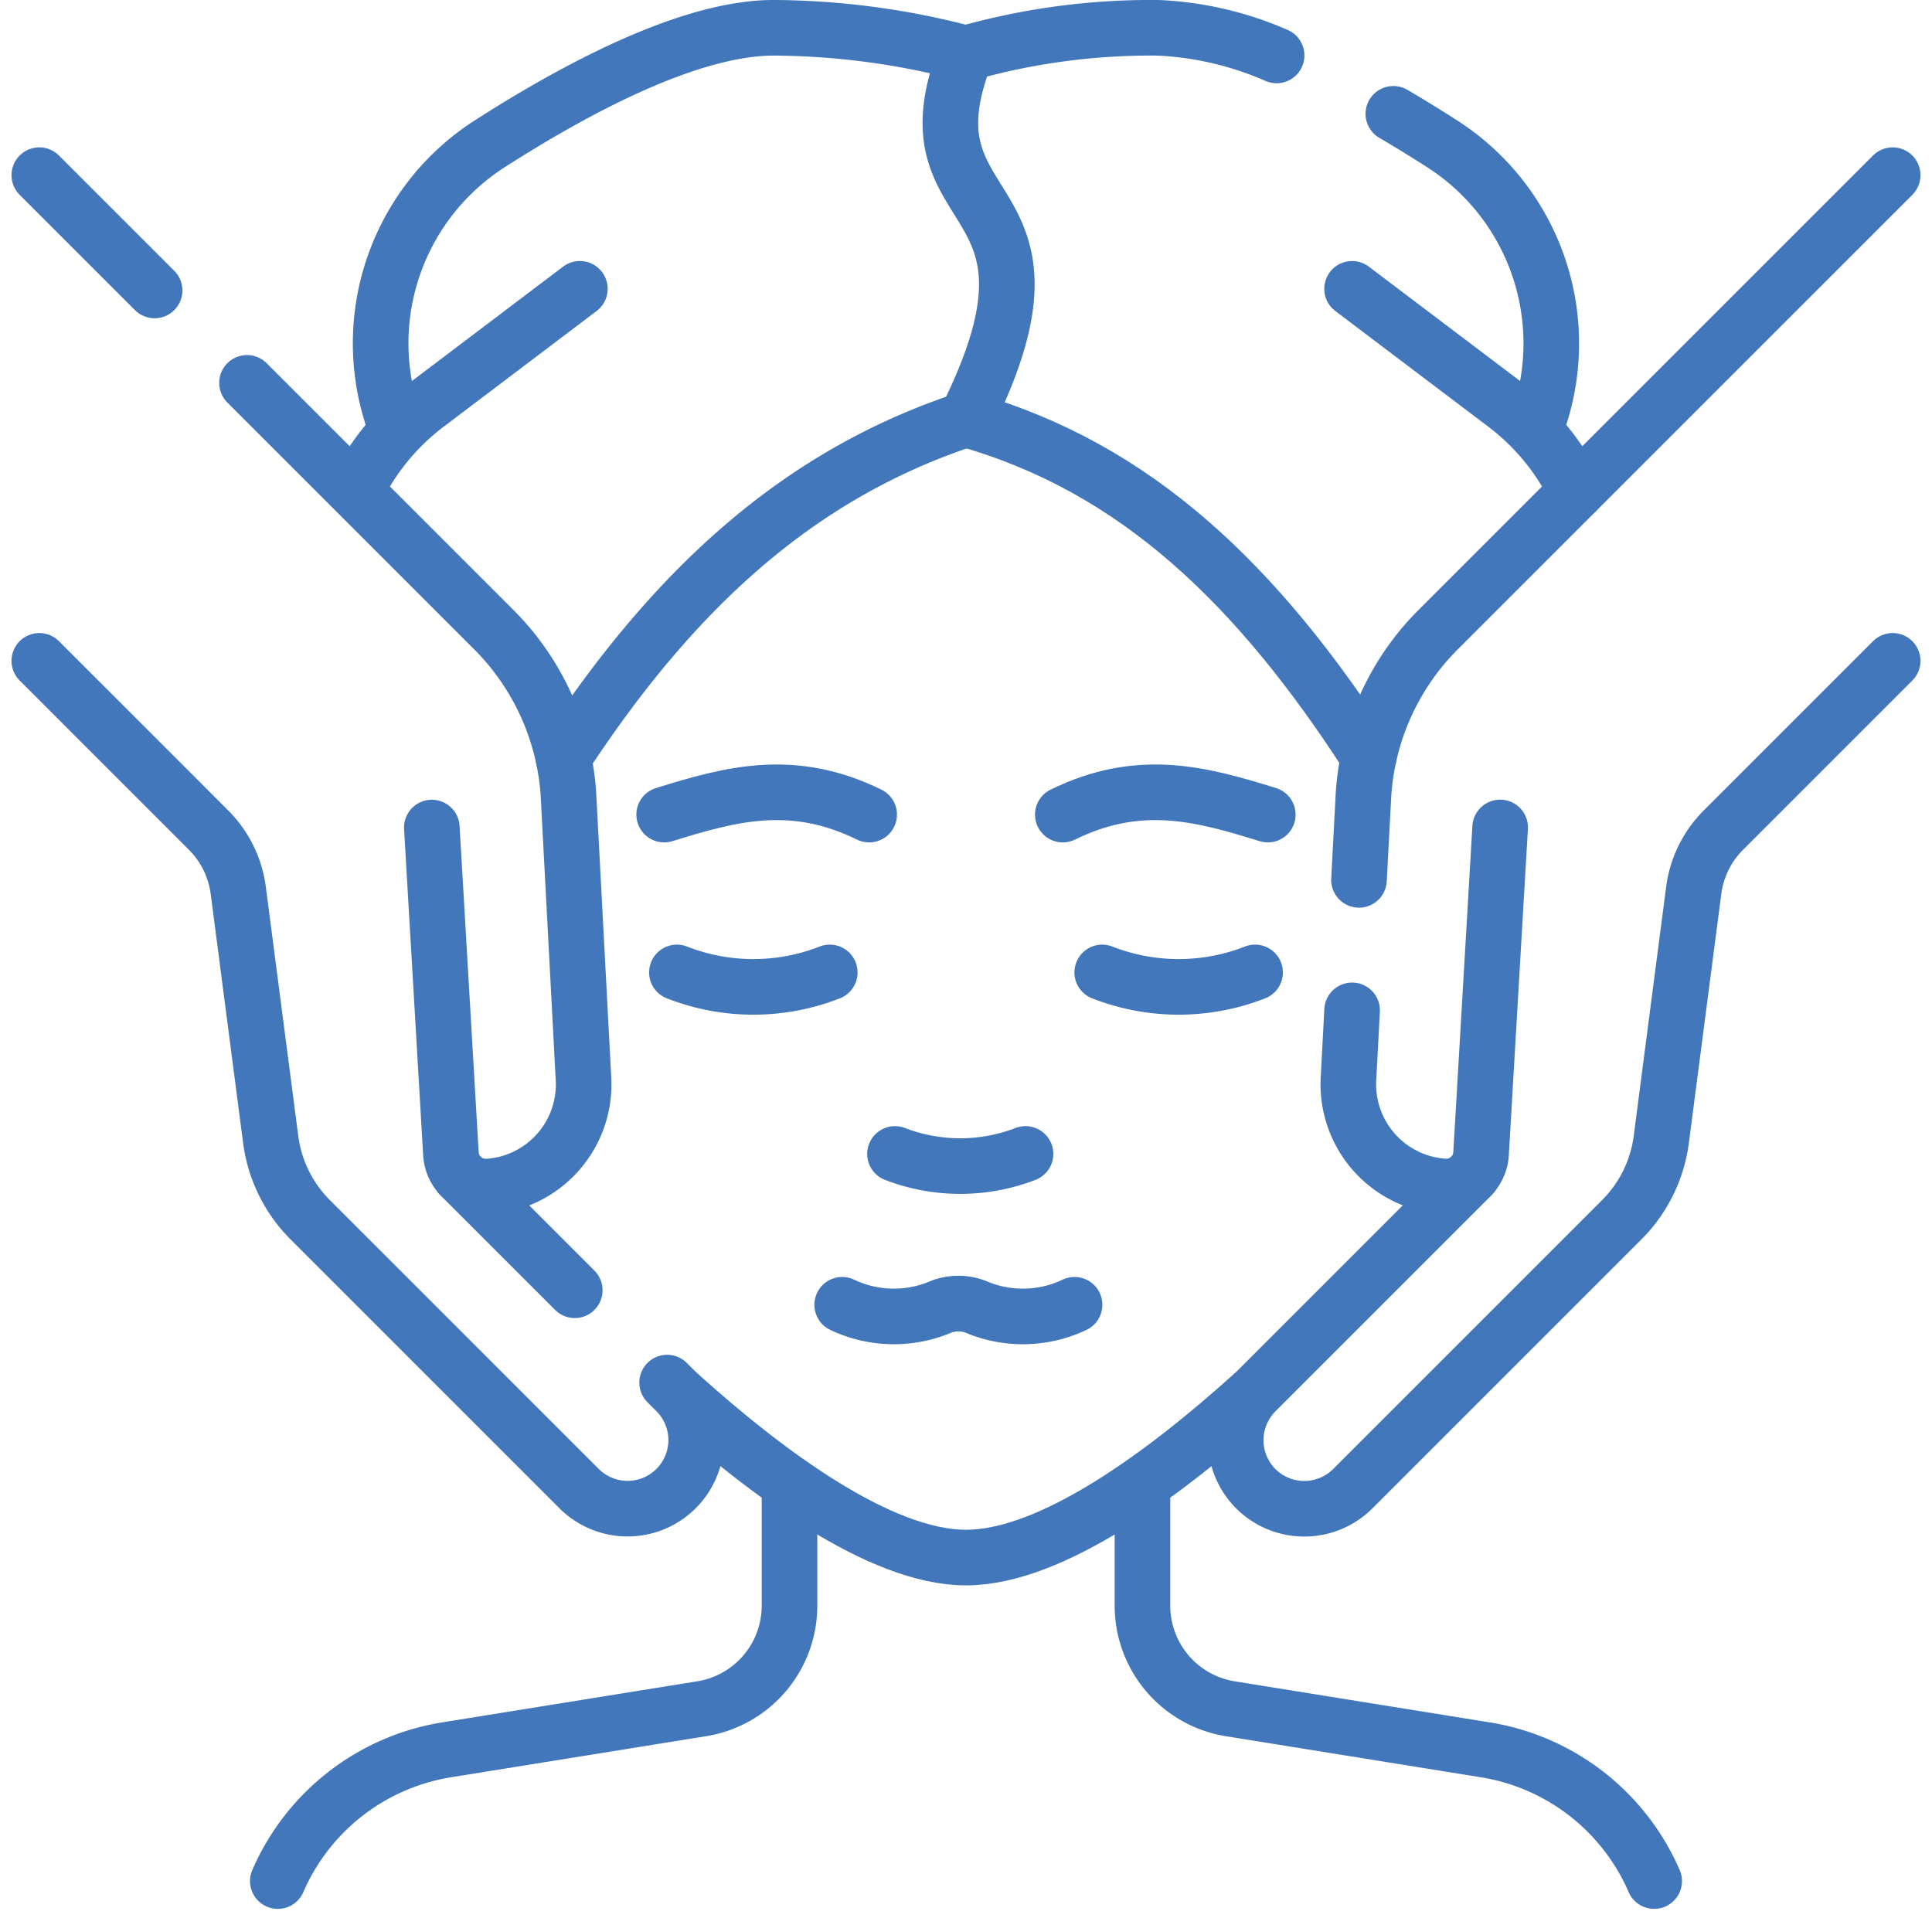 <?xml version="1.0" encoding="UTF-8"?>
<svg xmlns="http://www.w3.org/2000/svg" width="104.243" height="103.473" viewBox="0 0 104.243 103.473">
  <g id="facial-massage" transform="translate(-5.379 -6)">
    <g id="Group_450" data-name="Group 450" transform="translate(20.369 7.5)">
      <g id="Group_447" data-name="Group 447" transform="translate(4.425)">
        <g id="Group_445" data-name="Group 445" transform="translate(32.705)">
          <path id="Path_10" data-name="Path 10" d="M370.61,30.57c.916.537,1.807,1.087,2.658,1.634a12.794,12.794,0,0,1,5.388,14.207l-.282.958" transform="translate(-347.55 -25.928)" fill="none" stroke="#4277bb" stroke-linecap="round" stroke-linejoin="round" stroke-miterlimit="10" stroke-width="3"></path>
          <path id="Path_11" data-name="Path 11" d="M256,8.884A36.612,36.612,0,0,1,266.37,7.5a17.94,17.94,0,0,1,6.39,1.491" transform="translate(-256 -7.5)" fill="none" stroke="#4277bb" stroke-linecap="round" stroke-linejoin="round" stroke-miterlimit="10" stroke-width="3"></path>
          <path id="Path_12" data-name="Path 12" d="M277.73,130.724c-6.01-9.311-12.576-15.639-21.73-18.224" transform="translate(-256 -91.373)" fill="none" stroke="#4277bb" stroke-linecap="round" stroke-linejoin="round" stroke-miterlimit="10" stroke-width="3"></path>
        </g>
        <path id="Path_13" data-name="Path 13" d="M371.637,88.437a12.912,12.912,0,0,0-3.849-4.7L359.54,77.5" transform="translate(-306.002 -63.415)" fill="none" stroke="#4277bb" stroke-linecap="round" stroke-linejoin="round" stroke-miterlimit="10" stroke-width="3"></path>
        <g id="Group_446" data-name="Group 446" transform="translate(0 0)">
          <path id="Path_14" data-name="Path 14" d="M108.905,46.882c6.052-9.242,12.789-15.3,21.724-18.254,6.462-12.935-3.714-10.375,0-19.742A41.27,41.27,0,0,0,120.259,7.5c-4.491,0-10.555,3.2-15.348,6.275a12.792,12.792,0,0,0-5.388,14.207l.281.959" transform="translate(-97.924 -7.501)" fill="none" stroke="#4277bb" stroke-linecap="round" stroke-linejoin="round" stroke-miterlimit="10" stroke-width="3"></path>
          <path id="Path_15" data-name="Path 15" d="M93.454,87.995a12.91,12.91,0,0,1,3.625-4.256l8.247-6.239" transform="translate(-93.454 -63.416)" fill="none" stroke="#4277bb" stroke-linecap="round" stroke-linejoin="round" stroke-miterlimit="10" stroke-width="3"></path>
        </g>
      </g>
      <g id="Group_444" data-name="Group 444" transform="translate(0 78.873)">
        <path id="Path_6" data-name="Path 6" d="M99.069,399.5v6.267a5.634,5.634,0,0,1-4.738,5.562l-13.76,2.216a12.01,12.01,0,0,0-9.111,7.082h0" transform="translate(-71.46 -399.5)" fill="none" stroke="#4277bb" stroke-linecap="round" stroke-linejoin="round" stroke-miterlimit="10" stroke-width="3"></path>
        <path id="Path_7" data-name="Path 7" d="M303.325,399.5v6.267a5.634,5.634,0,0,0,4.738,5.562l13.76,2.216a12.01,12.01,0,0,1,9.111,7.082h0" transform="translate(-256.672 -399.5)" fill="none" stroke="#4277bb" stroke-linecap="round" stroke-linejoin="round" stroke-miterlimit="10" stroke-width="3"></path>
      </g>
      <path id="Path_8" data-name="Path 8" d="M210.143,374.137c-4.646,4.188-10.794,8.774-15.44,8.774s-10.794-4.586-15.44-8.774" transform="translate(-157.572 -300.367)" fill="none" stroke="#4277bb" stroke-linecap="round" stroke-linejoin="round" stroke-miterlimit="10" stroke-width="3"></path>
      <path id="Path_9" data-name="Path 9" d="M236.96,309.5a9.792,9.792,0,0,0,7.042,0" transform="translate(-203.66 -248.735)" fill="none" stroke="#4277bb" stroke-linecap="round" stroke-linejoin="round" stroke-miterlimit="10" stroke-width="3"></path>
      <g id="Group_448" data-name="Group 448" transform="translate(20.846 41.251)">
        <path id="Path_16" data-name="Path 16" d="M293.022,213.721c-3.66-1.14-6.955-2.012-11.061,0" transform="translate(-260.453 -212.517)" fill="none" stroke="#4277bb" stroke-linecap="round" stroke-linejoin="round" stroke-miterlimit="10" stroke-width="3"></path>
        <path id="Path_17" data-name="Path 17" d="M175.067,213.721c3.66-1.14,6.955-2.012,11.061,0" transform="translate(-175.067 -212.517)" fill="none" stroke="#4277bb" stroke-linecap="round" stroke-linejoin="round" stroke-miterlimit="10" stroke-width="3"></path>
      </g>
      <path id="Path_18" data-name="Path 18" d="M235.345,349.677a6.492,6.492,0,0,1-5.355.1,2.606,2.606,0,0,0-1.826,0,6.492,6.492,0,0,1-5.355-.1" transform="translate(-192.357 -280.773)" fill="none" stroke="#4277bb" stroke-linecap="round" stroke-linejoin="round" stroke-miterlimit="10" stroke-width="3"></path>
      <g id="Group_449" data-name="Group 449" transform="translate(21.534 50.971)">
        <path id="Path_19" data-name="Path 19" d="M178.482,260.826a11.294,11.294,0,0,0,8.247,0" transform="translate(-178.482 -260.826)" fill="none" stroke="#4277bb" stroke-linecap="round" stroke-linejoin="round" stroke-miterlimit="10" stroke-width="3"></path>
        <path id="Path_20" data-name="Path 20" d="M300.779,260.826a11.3,11.3,0,0,1-8.247,0" transform="translate(-269.584 -260.826)" fill="none" stroke="#4277bb" stroke-linecap="round" stroke-linejoin="round" stroke-miterlimit="10" stroke-width="3"></path>
      </g>
    </g>
    <g id="Group_440" data-name="Group 440" transform="translate(7.5 15.452)">
      <g id="Group_438" data-name="Group 438" transform="translate(0 26.207)">
        <path id="Path_1" data-name="Path 1" d="M41.375,216.214l.483.483a3.7,3.7,0,1,1-5.235,5.235L22.116,207.425a7.485,7.485,0,0,1-2.135-4.354L18.234,189.65a5.629,5.629,0,0,0-1.6-3.245L7.5,177.27" transform="translate(-7.5 -177.27)" fill="none" stroke="#4277bb" stroke-linecap="round" stroke-linejoin="round" stroke-miterlimit="10" stroke-width="3"></path>
        <line id="Line_4" data-name="Line 4" x1="6.191" y1="6.191" transform="translate(22.7 27.771)" fill="none" stroke="#4277bb" stroke-linecap="round" stroke-linejoin="round" stroke-miterlimit="10" stroke-width="3"></line>
      </g>
      <g id="Group_439" data-name="Group 439" transform="translate(0 0)">
        <path id="Path_2" data-name="Path 2" d="M63.2,102.72l13.312,13.312a13.857,13.857,0,0,1,4.028,8.833l.809,15.3a5.526,5.526,0,0,1-5.159,5.922c-.04,0-.08,0-.123,0a1.875,1.875,0,0,1-1.863-1.738l-1.032-17.634" transform="translate(-51.993 -91.513)" fill="none" stroke="#4277bb" stroke-linecap="round" stroke-linejoin="round" stroke-miterlimit="10" stroke-width="3"></path>
        <line id="Line_5" data-name="Line 5" x1="6.221" y1="6.221" fill="none" stroke="#4277bb" stroke-linecap="round" stroke-linejoin="round" stroke-miterlimit="10" stroke-width="3"></line>
      </g>
    </g>
    <g id="Group_443" data-name="Group 443" transform="translate(72.053 15.452)">
      <g id="Group_441" data-name="Group 441" transform="translate(0 26.208)">
        <path id="Path_3" data-name="Path 3" d="M341.077,205.043,329.42,216.7a3.707,3.707,0,0,0-.007,5.242h0a3.707,3.707,0,0,0,5.242-.007l14.506-14.506a7.491,7.491,0,0,0,2.136-4.355l1.747-13.421a5.618,5.618,0,0,1,1.6-3.246l9.134-9.134" transform="translate(-328.331 -177.274)" fill="none" stroke="#4277bb" stroke-linecap="round" stroke-linejoin="round" stroke-miterlimit="10" stroke-width="3"></path>
      </g>
      <g id="Group_442" data-name="Group 442" transform="translate(6.076 0)">
        <path id="Path_4" data-name="Path 4" d="M358.731,231.835l-.189,3.581a5.526,5.526,0,0,0,5.159,5.922c.04,0,.081,0,.123,0a1.875,1.875,0,0,0,1.863-1.738l1.032-17.634" transform="translate(-358.527 -186.769)" fill="none" stroke="#4277bb" stroke-linecap="round" stroke-linejoin="round" stroke-miterlimit="10" stroke-width="3"></path>
        <path id="Path_5" data-name="Path 5" d="M361.39,85.044l.247-4.672a13.857,13.857,0,0,1,4.028-8.833L390.185,47.02" transform="translate(-360.814 -47.02)" fill="none" stroke="#4277bb" stroke-linecap="round" stroke-linejoin="round" stroke-miterlimit="10" stroke-width="3"></path>
      </g>
    </g>
  </g>
</svg>

